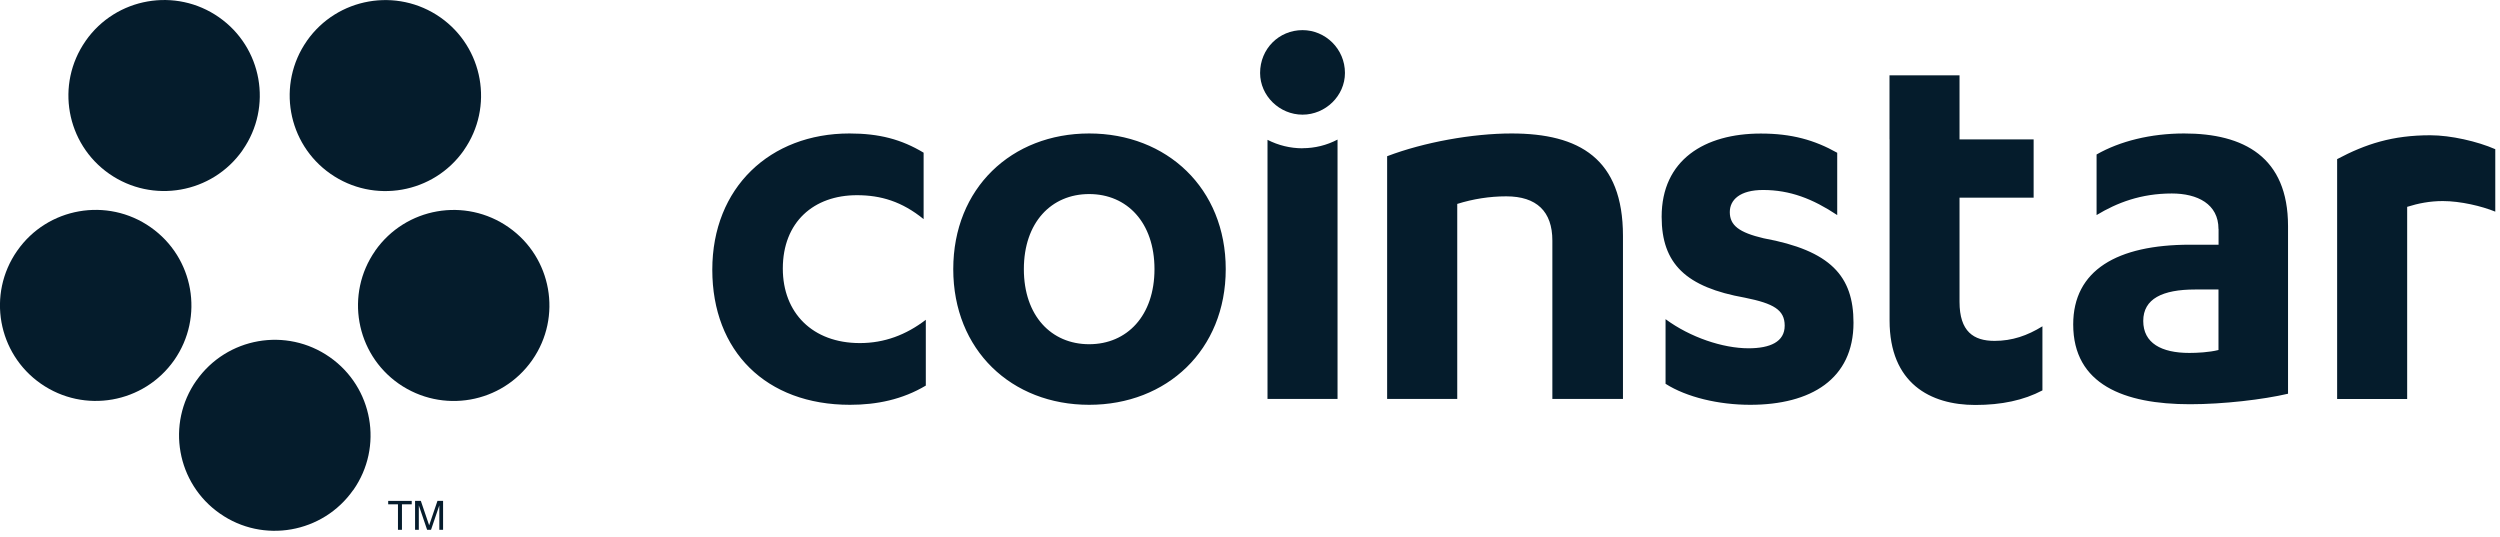 <svg xmlns="http://www.w3.org/2000/svg" width="307" height="66" viewBox="0 0 307 66" fill="none"><g clip-path="url(#clip0_1376_5077)"><path fill-rule="evenodd" clip-rule="evenodd" d="M113.41 26.9C110.76 24.75 108.18 23.97 105.23 23.97C99.93 23.97 96.13 27.26 96.13 32.98C96.13 38.42 99.78 42.13 105.59 42.13C108.6 42.13 111.26 41.13 113.69 39.27V47.35C110.82 49.06 107.67 49.71 104.38 49.71C94.06 49.71 87.47 43.13 87.47 33.12C87.47 23.04 94.56 16.39 104.31 16.39C107.97 16.39 110.69 17.11 113.42 18.75V26.9M133.75 23.83C129.09 23.83 125.73 27.33 125.73 33.05C125.73 38.77 129.09 42.27 133.75 42.27C138.4 42.27 141.77 38.77 141.77 33.05C141.77 27.33 138.4 23.83 133.75 23.83ZM133.75 16.39C143.28 16.39 150.52 23.11 150.52 33.05C150.52 42.99 143.28 49.71 133.75 49.71C124.21 49.71 117.06 42.99 117.06 33.05C117.06 23.11 124.22 16.39 133.75 16.39ZM170.35 19.18C174.87 17.46 180.82 16.39 185.62 16.39C193.93 16.39 199.3 19.47 199.3 28.97V48.99H190.63V29.54C190.63 25.97 188.7 24.11 184.97 24.11C182.93 24.11 180.9 24.43 178.95 25.04V48.99H170.34V19.18M204.54 39.2C207.55 41.42 211.56 42.77 214.72 42.77C217.37 42.77 219.16 41.98 219.16 39.99C219.16 38.05 217.8 37.27 214.29 36.56C207.05 35.27 204.05 32.41 204.05 26.62C204.05 19.62 209.34 16.4 216.22 16.4C220.02 16.4 222.81 17.19 225.61 18.76V26.41C222.6 24.41 219.81 23.33 216.51 23.33C213.65 23.33 212.42 24.55 212.42 26.04C212.42 27.69 213.57 28.55 216.57 29.26C224.81 30.77 227.61 33.91 227.61 39.63C227.61 46.56 222.37 49.71 214.92 49.71C211.06 49.71 207.12 48.78 204.53 47.13V39.2M232.03 17.11V9.25H240.63V17.12H249.73V24.27H240.63V37.07C240.63 40.71 242.35 41.86 244.93 41.86C247.09 41.86 248.95 41.22 250.81 40.07V47.94C248.52 49.15 245.79 49.73 242.57 49.73C237.05 49.73 232.04 47.08 232.04 39.36V17.12M272.43 35.55H269.56C265.55 35.55 263.19 36.69 263.19 39.41C263.19 42.13 265.41 43.34 268.85 43.34C269.78 43.34 271.29 43.27 272.43 42.98V35.54V35.55ZM272.43 28.12C272.43 25.05 269.85 23.76 266.7 23.76C262.9 23.76 259.96 24.9 257.46 26.41V18.97C260.33 17.33 264.12 16.39 268.21 16.39C275.52 16.39 280.97 19.26 280.97 27.76V48.35C277.89 49.07 273.02 49.64 268.93 49.64C260.83 49.64 254.59 47.21 254.59 39.84C254.59 33.19 259.97 30.05 268.93 30.05H272.44V28.12H272.43ZM295.6 25.4C296.96 24.97 298.39 24.69 299.97 24.69C302.16 24.69 304.78 25.32 306.42 25.99V18.32C304.22 17.36 300.95 16.61 298.44 16.61C293.79 16.61 290.51 17.68 287 19.54V49H295.6V25.4ZM159.95 18.21C158.45 18.21 156.98 17.85 155.65 17.17V48.99H164.25V17.14C162.92 17.84 161.45 18.2 159.95 18.2M154.74 8.96C154.74 6 157.05 3.7 159.95 3.7C162.77 3.7 165.16 6.01 165.16 8.96C165.16 11.77 162.77 14.08 159.95 14.08C157.13 14.08 154.74 11.77 154.74 8.96Z" fill="#051C2C"></path><path fill-rule="evenodd" clip-rule="evenodd" d="M50.56 61.51V61.93H49.36V65.06H48.87V61.93H47.67V61.51H50.55" fill="#051C2C"></path><path fill-rule="evenodd" clip-rule="evenodd" d="M50.99 61.51H51.68L52.7 64.51L53.72 61.51H54.41V65.06H53.95V62.96V62.6C53.95 62.43 53.95 62.25 53.95 62.06L52.93 65.06H52.45L51.43 62.06V62.17C51.43 62.26 51.43 62.39 51.43 62.57V62.96V65.06H50.97V61.51M21.39 44.23C17.66 49.54 10.34 50.83 5.01 47.11C-0.29 43.41 -1.6 36.12 2.1 30.81C2.1 30.8 2.12 30.78 2.13 30.77C5.84 25.47 13.18 24.18 18.49 27.9C23.81 31.62 25.1 38.92 21.39 44.23ZM43.37 60.18C39.65 65.48 32.3 66.78 27 63.06C21.69 59.36 20.39 52.05 24.1 46.75C24.1 46.75 24.11 46.73 24.12 46.73C27.85 41.42 35.18 40.13 40.5 43.86C45.8 47.57 47.1 54.87 43.39 60.17C43.39 60.17 43.39 60.18 43.38 60.19M65.35 44.23C61.62 49.55 54.31 50.83 48.97 47.12C43.66 43.41 42.37 36.1 46.08 30.79C46.08 30.79 46.08 30.79 46.08 30.78C49.82 25.47 57.14 24.19 62.46 27.91C67.76 31.61 69.06 38.9 65.37 44.2C65.37 44.21 65.35 44.22 65.35 44.23ZM56.96 18.46C53.24 23.77 45.9 25.06 40.58 21.34C35.28 17.64 33.98 10.33 37.68 5.03C37.68 5.03 37.68 5.02 37.69 5.01C41.42 -0.3 48.75 -1.58 54.07 2.13C59.37 5.84 60.67 13.15 56.96 18.45C56.96 18.45 56.96 18.45 56.96 18.46ZM29.78 18.46C26.06 23.76 18.73 25.05 13.41 21.34C8.11 17.64 6.81 10.35 10.5 5.05C10.51 5.03 10.52 5.02 10.53 5C14.25 -0.3 21.58 -1.59 26.89 2.12C32.19 5.82 33.5 13.11 29.8 18.42C29.8 18.43 29.78 18.44 29.77 18.46" fill="#051C2C"></path></g><defs><clipPath id="clip0_1376_5077"><rect width="306.42" height="65.18" fill="white"></rect></clipPath></defs></svg>